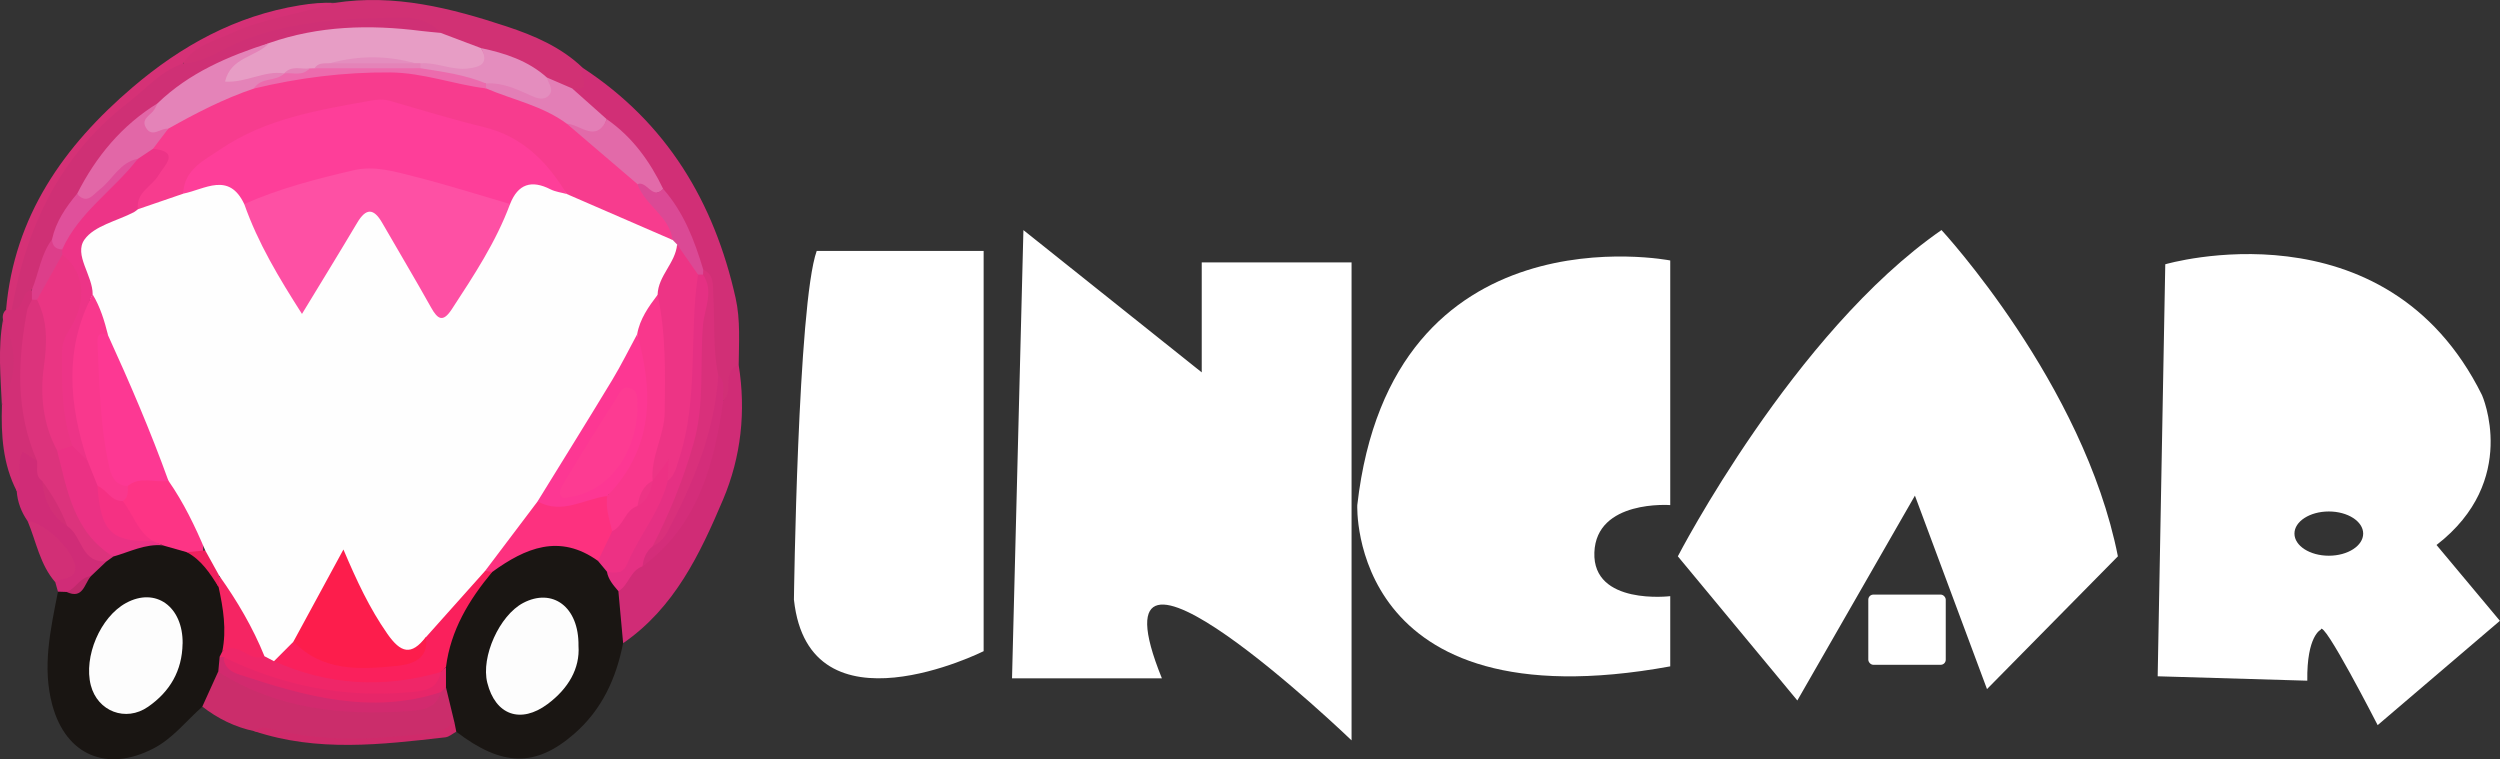 <?xml version="1.0" encoding="UTF-8"?>
<svg id="Livello_2" data-name="Livello 2" xmlns="http://www.w3.org/2000/svg" viewBox="0 0 493.91 150">
  <rect x="0" y="0" width="493.91" height="150" fill="#333333" stroke="none"/>
  <defs>
    <style>
      .cls-1 {
        fill: #fd317f;
      }

      .cls-1, .cls-2, .cls-3, .cls-4, .cls-5, .cls-6, .cls-7, .cls-8, .cls-9, .cls-10, .cls-11, .cls-12, .cls-13, .cls-14, .cls-15, .cls-16, .cls-17, .cls-18, .cls-19, .cls-20, .cls-21, .cls-22, .cls-23, .cls-24, .cls-25, .cls-26, .cls-27, .cls-28, .cls-29, .cls-30, .cls-31, .cls-32, .cls-33, .cls-34, .cls-35, .cls-36, .cls-37, .cls-38, .cls-39, .cls-40, .cls-41, .cls-42, .cls-43, .cls-44, .cls-45, .cls-46, .cls-47, .cls-48, .cls-49, .cls-50, .cls-51, .cls-52 {
        stroke-width: 0px;
      }

      .cls-2 {
        fill: #e267a7;
      }

      .cls-3 {
        fill: #db4995;
      }

      .cls-4 {
        fill: #fefefe;
      }

      .cls-5 {
        fill: #ef2668;
      }

      .cls-6 {
        fill: #e26aa9;
      }

      .cls-7 {
        fill: #191512;
      }

      .cls-8 {
        fill: #cf2a6a;
      }

      .cls-9 {
        fill: #d42d7a;
      }

      .cls-10 {
        fill: #ec6bad;
      }

      .cls-11 {
        fill: #dd3e8a;
      }

      .cls-12 {
        fill: #f9378c;
      }

      .cls-13 {
        fill: #d53176;
      }

      .cls-14 {
        fill: #fa205c;
      }

      .cls-15 {
        fill: #ed3487;
      }

      .cls-16 {
        fill: #fd3485;
      }

      .cls-17 {
        fill: #fe50a4;
      }

      .cls-18 {
        fill: #fd3793;
      }

      .cls-19 {
        fill: #bf296b;
      }

      .cls-20 {
        fill: #ed3184;
      }

      .cls-21 {
        fill: #1a1613;
      }

      .cls-22 {
        fill: #fd3893;
      }

      .cls-23 {
        fill: #f9388d;
      }

      .cls-24 {
        fill: #cb2d6b;
      }

      .cls-25 {
        fill: #d13174;
      }

      .cls-26 {
        fill: #d12f76;
      }

      .cls-27 {
        fill: #e483b8;
      }

      .cls-28 {
        fill: #e53083;
      }

      .cls-29 {
        fill: #fff;
      }

      .cls-30 {
        fill: #d22a6e;
      }

      .cls-31 {
        fill: #e0509b;
      }

      .cls-32 {
        fill: #ef215e;
      }

      .cls-33 {
        fill: #ea3583;
      }

      .cls-34 {
        fill: #fe3e99;
      }

      .cls-35 {
        fill: #e48dbe;
      }

      .cls-36 {
        fill: #dc337c;
      }

      .cls-37 {
        fill: #e37eb6;
      }

      .cls-38 {
        fill: #d02c76;
      }

      .cls-39 {
        fill: #e72669;
      }

      .cls-40 {
        fill: #f53183;
      }

      .cls-41 {
        fill: #ed3485;
      }

      .cls-42 {
        fill: #eb3184;
      }

      .cls-43 {
        fill: #fd1d4c;
      }

      .cls-44 {
        fill: #fd3b92;
      }

      .cls-45 {
        fill: #e79dc5;
      }

      .cls-46 {
        fill: #cf3075;
      }

      .cls-47 {
        fill: #fdfdfd;
      }

      .cls-48 {
        fill: #d02c77;
      }

      .cls-49 {
        fill: #d22f76;
      }

      .cls-50 {
        fill: #d9307b;
      }

      .cls-51 {
        fill: #f52563;
      }

      .cls-52 {
        fill: #f73c8e;
      }
    </style>
  </defs>
  <g id="Livello_2-2" data-name="Livello 2">
    <g>
      <g>
        <path class="cls-7" d="m39.98,139.61c-3.2,2.8-5.78,6.26-9.72,8.29-9.11,4.7-17.19,1.36-19.91-8.55-2.07-7.57-.35-15.02,1.1-22.46.45-.55,1.07-.7,1.74-.74,2.12.06,3.12-1.48,4.18-2.92.93-1.34,2.27-2.22,3.54-3.17.56-.45,1.15-.86,1.78-1.22,2.9-1.77,6.05-2.46,9.43-2.09,1.79.22,3.49.76,5.17,1.41,3.73,1.47,5.42,4.67,6.89,8.06,1.49,3.78,1.64,7.69,1.05,11.66-.14.74-.36,1.47-.59,2.19-.2.96-.41,1.92-.7,2.85-1.06,2.39-1.28,5.27-3.97,6.7Z"/>
        <path class="cls-21" d="m123.1,127.07c-1.36,6.96-4.19,13.15-9.65,17.9-7.64,6.65-14.23,6.52-23.3-.4-.61-.45-1.1-1.01-1.41-1.71-.94-2.32-1.03-4.85-1.74-7.24-.21-1.26-.24-2.53-.12-3.81,1.02-7.63,4.51-14.06,9.68-19.67,3-2.38,6.2-4.39,10.02-5.13,4.24-.83,8.23-.42,11.51,2.78.94.89,1.8,1.85,2.56,2.9.96,1.55,2.06,3.03,2.7,4.76.97,3.23,1.68,6.46-.25,9.62Z"/>
        <path class="cls-26" d="m115.15,13.42c16.57,10.85,25.94,26.47,30.18,45.45.98,4.38.64,8.83.61,13.26-1.53,2.15.81,6.02-3.17,7.08-1.38-1.39-1.05-3.42-1.94-5-1.68-4.74-.53-9.71-1.22-14.54-.28-1.93.1-3.96-1.22-5.66-2.36-5.5-4.59-11.07-7.95-16.08-3.18-4.96-6.29-9.98-11.19-13.54-2.31-2.14-5.29-3.63-6.53-6.78,1.66-.9-.25-3.87,2.43-4.2Z"/>
        <path class="cls-25" d="m115.15,13.42c-1.41.98,2.59,4.78-2.12,4.05-2.15.9-3.66-.66-5.4-1.37-3.95-2.73-8.37-4.4-12.97-5.64-2.77-1.16-5.77-1.74-8.44-3.17-8.35-4.33-17.02-2.21-25.62-1.24-6.79.77-12.98,3.39-19.11,6.17-1.66.75-3.27,1.66-5.13.58-.86-2.8,1.55-3.21,3.14-4.08C47.8,4.18,56.81,1.84,66.13.57c11.78-1.83,22.95,1.02,33.95,4.65,5.47,1.81,10.8,4.09,15.07,8.2Z"/>
        <path class="cls-38" d="m142.89,79.1c2.23-1.8-.47-5.74,3.05-6.97,1.46,9.15.48,18.16-3.1,26.6-4.56,10.75-9.6,21.36-19.73,28.34-.31-3.42-.63-6.85-.94-10.27.45-2.82,2.31-4.63,4.49-6.21,8.38-6.29,11.65-15.4,13.98-25.05.54-2.22.51-4.64,2.25-6.44Z"/>
        <path class="cls-24" d="m88.1,135.77c.56,2.33,1.13,4.67,1.69,7-2.29,3.81-6.28,3.24-9.7,3.31-9.98.21-20.01.68-29.87-1.63-3.8-.8-7.19-2.48-10.25-4.85,1.04-2.29,2.08-4.59,3.12-6.88,3.82-.31,6.73,2.25,10.06,3.38,8.43,2.85,16.98,3.61,25.73,3.23,2.68-.12,5.19-.8,7.11-2.87.58-.58,1.2-1.05,2.09-.69Z"/>
        <path class="cls-13" d="m66.13.57c-6.78,2.19-13.96,3.01-20.5,6.03-3.4,1.57-7.27,2.35-9.41,5.9-3.22,5.04-8.79,7.37-13.09,11.19-9.65,8.58-14.95,19.48-18.29,31.6-.57,2.05-.78,4.24-2.26,5.95-.47.23-.93.22-1.38-.06,1.61-18.48,11.39-32.34,25.05-43.98C35.85,9.02,46.57,3.11,59.23,1.05c2.31-.38,4.58-.59,6.9-.48Z"/>
        <path class="cls-48" d="m21.09,110.86c-1.05,1-2.1,1.99-3.15,2.99-1.64.95-2.31,3.41-4.78,3.1-.57-.02-1.14-.04-1.71-.06-.17-.62-.35-1.23-.52-1.85,2.18-3.53,1.62-6.51-1.8-9.68-1.09-1.01-2.5-1.53-3.68-2.41-1.24-1.79-1.99-3.75-2.15-5.93-.36-1.23-.29-2.53-.53-3.79-.29-1.51-.56-3.56,1.1-4.39,1.78-.89,2.97.65,3.95,2.01.61,1.26.78,2.65,1.22,3.96.94,3.18,2.05,6.26,4.98,8.25,2.46,2.51,3.85,5.97,7.06,7.81Z"/>
        <path class="cls-49" d="m7.31,91.03c-.94-.59-1.88-1.17-2.82-1.76-1.49,2.52.28,5.38-1.18,7.76-2.76-5.34-3.11-11.1-2.93-16.94,1.52-5.6,1.39-11.21.21-16.84-.13-.79-.02-1.51.62-2.06.37.01.75.02,1.12.03,1.61-1.07.83-4.85,4.33-3.79.4.71.47,1.47.37,2.27-1.36,9.23-3.25,18.47.57,27.61.5,1.19.72,2.56-.28,3.73Z"/>
        <path class="cls-49" d="m5.46,102.95c3.66.33,9.9,6.58,9.39,9.67-.32,1.97-2.72,1.41-3.91,2.42-3.05-3.48-3.77-8.01-5.48-12.09Z"/>
        <path class="cls-8" d="m50.23,144.46c1.15-1.06,2.41-.7,3.73-.37,10.42,2.67,20.91,1.96,31.44.69,1.81-.22,3.05-1.08,4.39-2.01.12.6.24,1.2.36,1.79-.72.38-1.42,1.02-2.17,1.11-12.64,1.44-25.29,2.95-37.75-1.22Z"/>
        <path class="cls-46" d="m.58,63.24c2.96,5.65,2.72,11.26-.21,16.84-.24-5.62-.81-11.24.21-16.84Z"/>
        <path class="cls-47" d="m36.07,127.15c-.08,5.36-2.49,9.49-6.82,12.49-4.41,3.06-9.98.9-11.31-4.25-1.46-5.66,1.89-13.49,6.94-16.25,5.86-3.21,11.29.68,11.2,8.01Z"/>
        <path class="cls-36" d="m7.31,91.03c-4.23-9.65-3.84-19.61-1.96-29.66.14-.75.64-1.43.97-2.14.53-.33,1.04-.3,1.54.06,3.1,2.77,3.25,6.47,2.58,10.05-1.22,6.52-.01,12.75,1.59,18.98,2.12,7.84,4.75,15.45,10.34,21.65-.42.3-.84.6-1.26.9-5.11.52-4.84-5.01-7.8-6.91-2.24-2.66-3.69-5.76-4.98-8.94-1.46-1.04-.85-2.6-1-3.98Z"/>
        <path class="cls-16" d="m36.89,109.09c-1.57-.45-3.13-.89-4.7-1.34-.79-.47-1.76-.29-2.57-.7-3.7-1.53-4.9-4.81-5.87-8.27.13-1.3.4-2.56,1.17-3.66,2.42-2.02,5.13-1.56,7.87-.95,4.51,4.02,8,8.54,7.29,15.08-1.08.36-2.14.17-3.19-.15Z"/>
        <path class="cls-42" d="m30.24,106.9c.65.28,1.31.56,1.96.85-3.53-.36-6.6,1.31-9.85,2.21-7.78-4.82-9.06-13.06-11.06-20.92q.48-1.25,3.3-1.49c1.66.54,2.42,2.05,3.51,3.21,1.17,1.54,2.02,3.22,2.29,5.15,1.1,8.05,1.73,8.75,9.85,10.98Z"/>
        <path class="cls-5" d="m43.38,129.78c.18-.35.35-.7.53-1.06,3.17-3.52,5.87.45,8.82.53.97.22,1.9.56,2.82.94,9.16,2.68,18.37,4.6,27.92,2.04,1.27-.34,2.64-.47,3.81.48.39,3.51-2.02,4.84-4.74,5.09-13.25,1.25-26.13.08-37.92-6.86-.44-.36-.86-.75-1.24-1.18Z"/>
        <path class="cls-30" d="m43.38,129.78c.27,0,.54.01.81.02,7.87,5.74,17.06,7.1,26.41,7.94,5.54.49,10.99-.52,16.47-1-.81,3.38-4.06,3.59-6.33,3.75-13.21.92-26.07-.42-37.62-7.76.09-.98.18-1.96.27-2.95Z"/>
        <path class="cls-51" d="m52.23,129.64c-2.96,1.4-5.25-3.3-8.32-.91.89-4.33.19-8.57-.73-12.79-.54-.68-.52-1.39-.12-2.12,4.31,2.06,9.46,10.93,9.18,15.82Z"/>
        <path class="cls-32" d="m43.28,113.71c-.03.74-.07,1.48-.1,2.23-1.69-2.65-3.37-5.31-6.28-6.85,1.21-.12,2.42-.23,3.64-.35,2.21.95,3.66,2.31,2.75,4.97Z"/>
        <path class="cls-19" d="m13.16,116.95c1.84-.65,2.62-2.92,4.78-3.1-1.29,1.5-1.52,4.61-4.78,3.1Z"/>
        <path class="cls-47" d="m114.29,127.59c.31,4.47-1.99,8.43-6.08,11.49-5.33,3.98-10.34,2.22-11.94-4.2-1.28-5.12,2.4-13.29,7.09-15.76,5.75-3.02,11.03.69,10.93,8.47Z"/>
        <path class="cls-1" d="m118.15,110.82c-7.62-5.47-14.36-2.56-20.91,2.18-.45.36-.91.37-1.38.02-.32-.58-.64-1.3-.25-1.83,3.28-4.52,5.71-9.76,10.84-12.72,4.64,1.31,9.04-1.86,13.68-.73,1.46,2.05,1.48,4.49,1.86,6.83-.45,2.59-.85,5.22-3.85,6.26Z"/>
        <path class="cls-14" d="m95.83,112.78c.47.07.94.15,1.41.22-4.58,5.52-8.21,11.49-9.13,18.78-.39.29-.49.89-1.06.99-11.24,3.26-22.23,2.66-32.93-2.16.02-2.86,1.84-3.95,4.33-4.38,5.51,3.88,11.68,5,18.28,4.22,3.08-.36,5.92-1.09,6.66-4.73,3.62-4.82,6.47-10.37,12.45-12.93Z"/>
        <path class="cls-28" d="m126.93,111.89c-2.43.82-2.7,3.73-4.76,4.9-.98-1.16-2.01-2.3-2.27-3.88.56-1.14,2.14.39,2.86-1.52,2.31-6.09,6.36-11.36,8.67-17.5,3.49-7.54,3.74-15.63,4.01-23.69.18-5.26-.07-10.55,1.88-15.59.34-.5.81-.73,1.42-.67,1.51.87,1.85,2.3,1.62,3.84-1.23,8.45.52,17.02-1.14,25.45-1.7,8.61-4.12,16.95-9.18,24.28-.97,1.5-2.14,2.86-3.11,4.37Z"/>
        <path class="cls-20" d="m131.92,95c-1.48,6.06-5.68,10.81-8.03,16.45-.8,1.92-2.34,1.85-4,1.47-.58-.7-1.17-1.4-1.75-2.1.94-1.96,1.87-3.92,2.81-5.88,1.12-2.13,1.87-4.52,4.18-5.79,1.53-.97,2.25-2.52,2.94-4.1.18-.43.39-.83.61-1.23.37-.55-.18.1.22-.43.91-1.22,1.61-3.52,3.43-2.5,1.8,1.01-.22,2.71-.42,4.12Z"/>
        <path class="cls-39" d="m87.05,132.78c.35-.33.71-.66,1.06-.99,0,1.33,0,2.66,0,3.99-.35.32-.7.65-1.05.97-13.78,4.52-26.84.79-39.84-3.5-1.6-.53-3.01-1.42-3.03-3.43,11.5,5.63,23.61,8.07,36.41,6.96,2.87-.25,5.76-.3,6.45-3.98Z"/>
        <path class="cls-50" d="m128.93,107.92c3.37-6.54,6.11-13.3,8.12-20.41,2.18-7.67,1.2-15.48,1.83-23.21.27-3.34,2.23-6.7.02-10.04-.25-.23-.33-.46-.23-.67.09-.22.18-.32.27-.32,2.28,1.08,1.86,3.16,1.98,5.09.33,5.26-.11,10.57.98,15.79,1.47,4.02-.24,7.84-1.11,11.58-1.65,7.07-4.23,13.87-8.38,19.94-.79,1.15-1.59,2.63-3.47,2.27Z"/>
        <path class="cls-37" d="m108.04,15.31c1.66.72,3.33,1.44,4.99,2.15,2.28,2.03,4.56,4.06,6.84,6.09-1.57,4.27-1.77,4.31-8.23,1.86-3.59-2.03-7.38-3.63-11.26-5.03-1.69-.61-3.54-.96-4.58-2.67-.14-.47-.1-.93.1-1.37,2.65-1.79,5.11-.31,7.48.63,2.23.89,3.77.74,4.67-1.67Z"/>
        <path class="cls-6" d="m111.98,24.44c2.68.11,5.78,3.95,7.9-.89,5.05,3.51,8.51,8.31,11.14,13.77q-1.43,1.79-5.3.08c-4.94-3.16-8.43-8.06-13.41-11.19-.56-.35-.6-1.1-.33-1.77Z"/>
        <path class="cls-9" d="m128.93,107.92c1.26-.57,2.2-1.51,2.84-2.69,5.19-9.78,9.42-19.87,10.13-31.09,1.66,1.39.75,3.29,1,4.97-1.8,12.63-4.94,24.62-15.96,32.79.17-1.57.71-2.96,2-3.97Z"/>
        <path class="cls-3" d="m125.94,36.37c1.89-.72,2.9,3.19,5.08.95,4.06,4.61,6.19,10.17,7.91,15.93-.01.33-.02.67-.03,1-.33,0-.66,0-.99,0-2.74-.67-3.04-3.59-4.81-5.17-.47-.49-.88-1.02-1.24-1.61-1.03-2.19-2.2-4.27-3.9-6.07-1.28-1.36-2.85-2.77-2.01-5.04Z"/>
        <path class="cls-46" d="m6.31,57.24c-2.28.38-1.33,3.98-3.99,3.98,2.81-16.3,9.58-30.6,22.88-40.85,3.51-2.7,6.57-6.34,11.01-7.85,4.27-.14,7.63-2.84,11.36-4.35,10.52-4.25,21.51-4.6,32.49-4.68,2.05-.02,5.2.8,6.99,3.03-1.33,1.4-3.01,1.06-4.64.89-9.44-.93-18.79-.62-27.96,2.03-8.41,2.11-15.74,6.33-22.62,11.45-6.66,4.7-11.66,10.88-15.83,17.79-1.8,2.96-3.77,5.83-4.96,9.12-1.85,3.02-1.53,7.12-4.74,9.46Z"/>
        <path class="cls-45" d="m53.17,8.5c9.79-3.42,19.84-3.68,30.01-2.39,1.29.16,2.59.26,3.89.39,2.66,1,5.31,2,7.97,3.01,1.88,3.1,1.28,4.53-2.23,5.17-3.19.58-6.22-.6-9.32-.91-.55-.05-1.09-.17-1.62-.32-5.23-1.09-10.48-.62-15.73-.29-1.17.36-2.37.6-3.53.98-.45.15-.91.25-1.38.33-1.61.2-3.26.15-4.82.73-.47.16-.94.28-1.43.38-2.63.28-5.12,1.21-7.72,1.58-1.32.19-2.77.27-3.35-1.28-.56-1.48.43-2.45,1.49-3.31,2.32-1.87,5.14-2.81,7.78-4.08Z"/>
        <path class="cls-35" d="m83.07,12.51c3.17-.25,6.1,1.39,9.33,1.03,2.76-.31,4.19-1.11,2.63-4.04,4.75,1.01,9.3,2.48,13.01,5.81.24,1.19,1.54,2.39.36,3.57-1.07,1.06-2.4.5-3.61-.04-2.79-1.26-5.57-2.57-8.77-2.35-4.55.54-8.74-.73-12.82-2.54-.43-.44-.47-.92-.14-1.43Z"/>
        <path class="cls-49" d="m8.31,95.01c2.05,2.77,3.77,5.71,4.98,8.94-3.26-2.09-4.6-5.25-4.98-8.94Z"/>
        <path class="cls-11" d="m6.31,57.24c1.35-3.3,1.76-6.98,3.97-9.95,1.07.42,1.86,1.16,2.46,2.13.15.44.21.89.19,1.35-1.32,3.18-1.94,6.84-5.63,8.45-.33,0-.66,0-.99,0,0-.66,0-1.32,0-1.98Z"/>
        <path class="cls-33" d="m7.31,59.22c1.67-2.98,3.33-5.96,5-8.93,3.88,1.54,6.52,5.58,4.67,9.67-3.93,8.68-4.06,17.32-2.04,26.3.15.66-.21,1.27-.64,1.79-1,.33-1.99.66-2.99.99-2.85-5.22-3.41-11.04-2.65-16.59.65-4.72.8-8.98-1.34-13.23Z"/>
        <path class="cls-4" d="m132.9,47.41l.88.9c1.58,4.09-2.04,6.63-2.97,9.96-1.48,2.68-2.87,5.4-4.06,8.22-4.86,11.15-12.56,20.62-18.55,31.1-.42.73-1.25,1.06-1.98,1.46-3.46,4.58-6.92,9.16-10.38,13.74-3.89,4.35-7.78,8.71-11.66,13.06-3.18,4.5-4.96,4.65-8.08.54-1.69-2.22-3.22-4.57-4.54-7.03-1.3-2.42-2.47-4.91-3.66-7.51-4.42,4.53-4.86,11.22-9.9,14.9-1.29,1.29-2.58,2.58-3.87,3.88-.63-.33-1.26-.65-1.88-.98-2.3-5.69-5.4-10.94-8.95-15.93-.92-1.66-1.83-3.31-2.75-4.97-2.02-4.79-4.27-9.45-7.25-13.74-4.03-4.92-5.35-11.15-8.04-16.71-1.85-3.82-3.25-7.87-4.84-11.81-1.11-2.79-2.08-5.64-2.99-8.51-2.84-11.94-5.34-10.84,8.34-17.25.3-.14.61-.24.91-.36,3.15-.98,6.27-2.06,9.38-3.15,4.71-1.62,9.5-3.71,12.92,2.19,2.87,7.21,6.64,13.97,10.78,20.73,2.84-5.48,5.78-10.83,9.29-15.84,3.32-4.73,5.09-4.68,8.31.27,2.88,4.44,5.38,9.1,8.01,13.69,1.47,2.57,2.5,2.48,4.18.15,4.29-5.94,7.39-12.51,10.58-19.04,3.34-4.85,3.74-4.92,12-2.16,6.93,3.39,14.54,5.43,20.79,10.21Z"/>
        <path class="cls-22" d="m21.31,66.17c4.33,9.47,8.44,19.03,11.97,28.83-2.66.44-5.56-1-8.03,1-1.45.97-2.85.34-3.38-.87-4.06-9.17-4.24-18.86-3.36-28.6.16-1.72,1.63-1.9,2.8-.36Z"/>
        <path class="cls-23" d="m21.31,66.17c-1.43-.56-2.13-.23-2.05,1.45.38,8.36.48,16.74,2.4,24.94.4,1.73,1.31,3.43,3.6,3.44-.03,1.09.17,2.27-.99,2.98-3.17,1.51-3.69-1.38-4.98-2.99l-2-4.97c-3.72-6.52-4.58-13.63-3.93-20.92.39-4.41,2.71-8.19,4.95-11.92,1.5,2.47,2.32,5.2,3.02,7.98Z"/>
        <path class="cls-40" d="m19.27,96c1.84.71,2.66,3.08,4.98,2.99,2.05,2.6,2.95,6.06,5.98,7.92-8.24.2-10.35-1.9-10.97-10.91Z"/>
        <path class="cls-15" d="m18.3,58.19c-5.68,10.78-4.65,21.77-1.02,32.83-1-.99-1.99-1.99-2.99-2.98-2.16-6.03-2.08-12.3-2.04-18.58.01-1.98.89-3.42,1.84-4.98,2.58-4.24,3.24-10.26-1.79-14.2,0-.33,0-.66,0-.99-.02-3.77,2.42-6.29,4.71-8.77,3.12-3.38,6.49-6.54,9.73-9.81,1.13-1.04,2.32-1.99,3.91-2.21,4.33.27,3.85,2.86,2.47,5.52-1.45,2.79-4.02,4.78-5.86,7.31-.27.2-.51.44-.8.59-3.35,1.74-7.84,2.68-9.77,5.41-2.14,3.02,1.64,7.06,1.62,10.86Z"/>
        <path class="cls-12" d="m125.88,66.03c.53-3.02,2.25-5.43,4.05-7.8,1.63.62,2.18,2.02,2.22,3.53.22,7.67,1.59,15.33.15,23.03-.67,3.59-2.46,6.74-3.37,10.21h0c-1.27,1.5-1.79,3.43-2.99,4.97-2.51.81-2.7,3.94-4.99,4.97-.57-2.28-1.31-4.54-1-6.95,6.79-9.77,7.24-20.7,5.92-31.96Z"/>
        <path class="cls-18" d="m125.88,66.03c3.33,11.63,3.17,22.62-5.92,31.96-4.56.58-8.93,3.76-13.75,1.06,4.92-7.98,9.88-15.94,14.73-23.96,1.78-2.94,3.3-6.03,4.94-9.06Z"/>
        <path class="cls-43" d="m57.98,126.74c3.18-5.86,6.37-11.73,9.87-18.18,2.61,6.16,5.15,11.6,8.65,16.62,2.68,3.85,4.75,4.41,7.65.66.67,4.61-3.12,5.47-5.94,5.74-7.18.7-14.55,1.11-20.24-4.85Z"/>
        <path class="cls-41" d="m128.93,95c-.42-4.73,2.33-8.89,2.39-13.56.11-7.78.26-15.55-1.4-23.22.11-3.76,3.53-6.24,3.85-9.92,1.38,1.98,2.75,3.96,4.13,5.94-1.8,12.1.16,24.59-3.76,36.47-.51,1.56-.8,3.21-2.22,4.28.05-1.17.11-2.34.19-4.18-1.33,1.75-2.26,2.97-3.18,4.18Z"/>
        <path class="cls-41" d="m125.94,99.97c.35-2.04.98-3.92,2.99-4.97-.35,2.04-.98,3.92-2.99,4.97Z"/>
        <path class="cls-52" d="m27.25,41.33c-.43-3.36,2.79-4.48,4.1-6.76,1.02-1.79,4.45-4.63-1.13-5.18-.51-2.47,1.57-3.43,2.84-4.87,5.49-3.83,11.41-6.73,18.01-8.15,15.11-4.23,30.12-4.93,44.97,1.1,5.33,2.28,11.16,3.43,15.94,6.97,4.65,3.98,9.31,7.95,13.96,11.93,1.47,4.21,6.32,6.31,6.95,11.04-6.97-3.03-13.95-6.05-20.92-9.08-7.66-9.4-18.24-12.93-29.62-15.67-12.01-2.9-22.58.83-33.1,5.26-5.17,2.18-9.92,5.38-13.06,10.35-2.98,1.02-5.97,2.05-8.95,3.07Z"/>
        <path class="cls-10" d="m96.04,17.47c-6.35-.77-12.36-3.1-18.95-3.16-9.17-.07-18.06,1.06-26.91,3.18.66-3.65,4.17-1.63,5.98-2.99h0c1.5-1.17,3.5.21,4.99-.98.33,0,.65-.02.98-.03,6.98-1.29,13.97-1.75,20.95-.01,4.38.7,8.8,1.28,12.94,3.01,0,.33,0,.66,0,.98Z"/>
        <path class="cls-27" d="m56.16,14.5c-1.64,1.7-4.65.68-5.98,2.99-5.96,2-11.49,4.88-16.95,7.94-1.63.98-3.51,2.84-4.99.26-1.66-2.9,1.61-3.72,2.94-5.33,6.22-5.99,13.92-9.27,21.99-11.86-2.51,2.81-7.56,2.71-8.71,7.62,4.19.28,7.76-2.25,11.7-1.62Z"/>
        <path class="cls-2" d="m31.18,20.37c-.23.42-.44.86-.69,1.27-.72,1.14-2.7,1.83-1.65,3.6,1.24,2.08,2.92-.03,4.39.2-1,1.32-2.01,2.64-3.01,3.96-1,.66-1.99,1.32-2.99,1.99-2.99,2.04-5.14,4.98-7.87,7.28-1.36,1.14-3.06,3.15-4.14-.35,3.73-7.39,8.84-13.56,15.96-17.94Z"/>
        <path class="cls-31" d="m15.22,38.31c1.97,2.15,3.11.19,4.48-.87,2.55-1.98,3.96-5.36,7.53-6.07-4.74,6.17-11.64,10.55-14.94,17.91-1.31-.03-1.96-.72-2.01-2,.76-3.48,2.7-6.31,4.93-8.98Z"/>
        <path class="cls-27" d="m83.08,13.48c-6.98,0-13.97,0-20.95.01.72-1.14,1.9-.95,2.99-1,5.65-.77,11.31-.78,16.96,0,.33,0,.66,0,.99,0,0,.32,0,.65.01.97Z"/>
        <path class="cls-35" d="m82.08,12.51c-5.65,0-11.31,0-16.96,0,5.65-1.58,11.31-1.59,16.96,0Z"/>
        <path class="cls-27" d="m61.15,13.52c-1.41,1.61-3.3.77-4.99.98,1.4-1.65,3.3-.77,4.99-.98Z"/>
        <path class="cls-34" d="m36.2,38.26c.15-4.8,4.13-6.57,7.31-8.74,8.92-6.08,19.33-7.77,29.68-9.63,1.34-.24,2.54-.34,3.86.04,6.16,1.79,12.31,3.66,18.54,5.18,7.62,1.85,12.52,6.85,16.39,13.22-1.08-.3-2.24-.43-3.21-.92-3.77-1.92-6.43-1.08-8,2.9-1.46,1.29-3.04.98-4.64.31-1.52-.64-3.1-1.14-4.63-1.75-12.79-5.11-25.43-4.71-37.99.78-1.66.72-3.39,1.38-5.26.66-3.04-6.43-7.77-2.9-12.06-2.05Z"/>
        <path class="cls-17" d="m48.26,40.31c6.93-3.08,14.23-4.95,21.58-6.67,4.18-.98,8.21.28,12.15,1.27,6.31,1.59,12.53,3.58,18.78,5.4-2.78,7.5-7.16,14.12-11.5,20.77-1.73,2.64-2.76,2.08-4.1-.32-3.14-5.63-6.46-11.16-9.67-16.75-1.68-2.92-3.2-2.92-4.93,0-3.53,5.94-7.15,11.82-10.91,18.01-4.53-7.09-8.7-14.01-11.4-21.7Z"/>
        <path class="cls-44" d="m125.94,80.8c-.28,8.99-5.85,16.22-13.12,17.36-.81.13-1.7.59-2.11-.39-.2-.48.04-1.31.35-1.81,3.4-5.6,6.76-11.22,10.36-16.69.69-1.04,1.29-3.22,3.11-2.57,1.91.68,1.27,2.78,1.41,4.1Z"/>
      </g>
      <path class="cls-29" d="m156.85,118.53s.75-58.46,4.5-68.95h32.98v79.07s-34.48,17.24-37.47-10.12Z"/>
      <path class="cls-29" d="m199.94,134.01l2.25-88.55,35.23,28.11v-21.73h29.6v94.43s-53.21-51.11-37.47-12.25h-29.6Z"/>
      <path class="cls-29" d="m329.98,99.8v-48.34s-55.09-10.87-61.83,48.34c0,0-1.87,43.47,61.83,31.85v-13.87s-15.36,1.87-14.99-8.62c.37-10.49,14.99-9.37,14.99-9.37Z"/>
      <path class="cls-29" d="m331.48,109.91s22.86-44.22,52.09-64.46c0,0,28.11,30.35,34.85,64.46l-25.86,26.23-14.24-38.22-23.23,40.47-23.61-28.48Z"/>
      <rect class="cls-29" x="369.11" y="117.47" width="15.3" height="13.87" rx="1" ry="1"/>
      <path class="cls-29" d="m481.37,107.67c16.49-12.74,8.99-29.6,8.99-29.6-19.11-38.6-62.58-25.86-62.58-25.86l-1.5,81.4,29.56.87c-.13-8.87,2.66-10.08,2.66-10.08.37-2.37,11.24,18.86,11.24,18.86l24.15-20.61-12.53-14.99Zm-21.28,2.12c-3.75,0-6.79-1.96-6.79-4.37s3.04-4.37,6.79-4.37,6.79,1.96,6.79,4.37-3.04,4.37-6.79,4.37Z"/>
    </g>
  </g>
</svg>